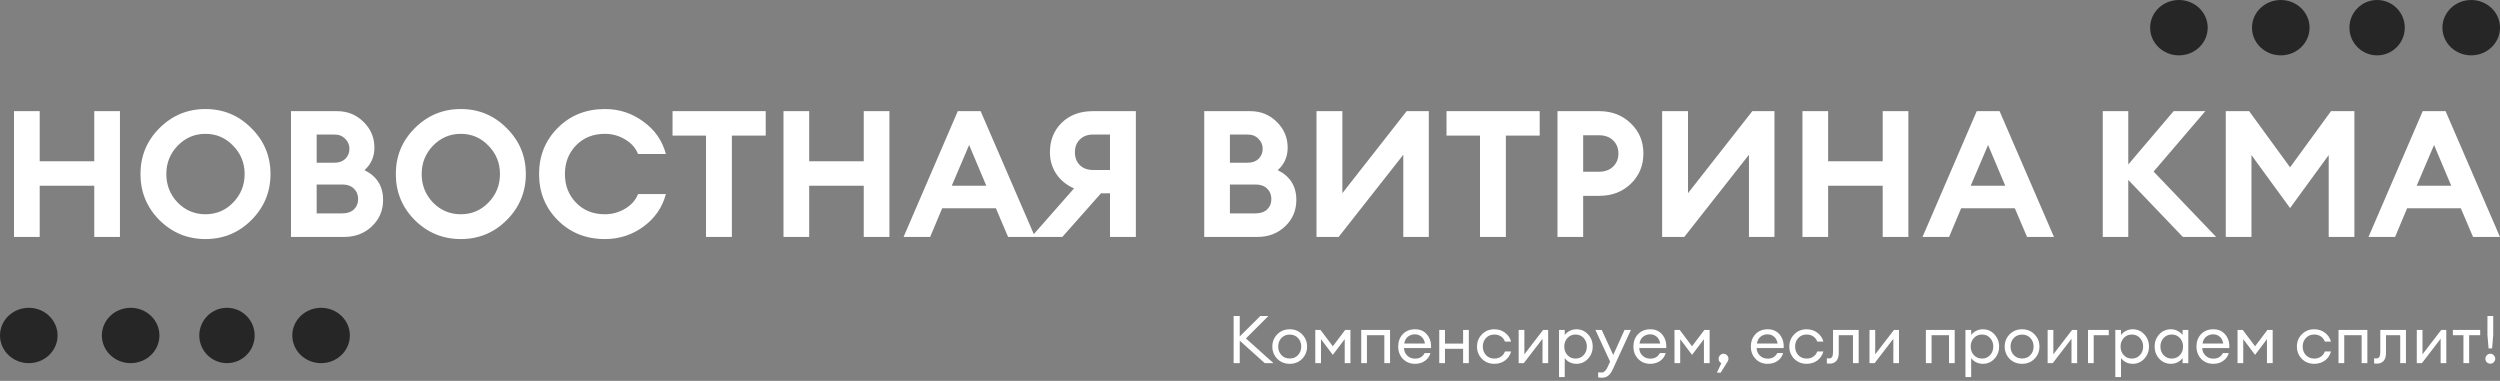 <?xml version="1.0" encoding="UTF-8"?> <svg xmlns="http://www.w3.org/2000/svg" width="1129" height="172" viewBox="0 0 1129 172" fill="none"><rect x="0" y="0" width="1129" height="172" fill="#808080" stroke="none"/> <path d="M6.328 107V50.2H17.928V72.84H42.568V50.2H54.168V107H42.568V83.88H17.928V107H6.328ZM80.237 91.48C83.703 95 87.89 96.76 92.797 96.76C97.703 96.76 101.863 95 105.277 91.48C108.743 87.907 110.477 83.613 110.477 78.6C110.477 73.587 108.743 69.32 105.277 65.8C101.863 62.227 97.703 60.44 92.797 60.44C87.89 60.44 83.703 62.227 80.237 65.8C76.823 69.32 75.117 73.587 75.117 78.6C75.117 83.613 76.823 87.907 80.237 91.48ZM113.517 99.4C107.81 105.107 100.903 107.96 92.797 107.96C84.69 107.96 77.757 105.107 71.997 99.4C66.29 93.64 63.437 86.707 63.437 78.6C63.437 70.493 66.29 63.587 71.997 57.88C77.757 52.12 84.69 49.24 92.797 49.24C100.903 49.24 107.81 52.12 113.517 57.88C119.277 63.587 122.157 70.493 122.157 78.6C122.157 86.707 119.277 93.64 113.517 99.4ZM131.406 107V50.2H152.206C156.953 50.2 160.953 51.827 164.206 55.08C167.459 58.28 169.086 62.147 169.086 66.68C169.086 70.787 167.593 74.173 164.606 76.84C170.206 79.613 173.006 84.093 173.006 90.28C173.006 95.027 171.326 99 167.966 102.2C164.606 105.4 160.419 107 155.406 107H131.406ZM143.006 96.36H154.606C156.793 96.36 158.526 95.773 159.806 94.6C161.086 93.373 161.726 91.8 161.726 89.88C161.726 87.96 161.086 86.387 159.806 85.16C158.526 83.933 156.793 83.32 154.606 83.32H143.006V96.36ZM143.006 73.48H151.086C153.113 73.48 154.739 72.893 155.966 71.72C157.193 70.493 157.806 68.973 157.806 67.16C157.806 65.4 157.166 63.907 155.886 62.68C154.659 61.4 153.059 60.76 151.086 60.76H143.006V73.48ZM195.549 91.48C199.016 95 203.202 96.76 208.109 96.76C213.016 96.76 217.176 95 220.589 91.48C224.056 87.907 225.789 83.613 225.789 78.6C225.789 73.587 224.056 69.32 220.589 65.8C217.176 62.227 213.016 60.44 208.109 60.44C203.202 60.44 199.016 62.227 195.549 65.8C192.136 69.32 190.429 73.587 190.429 78.6C190.429 83.613 192.136 87.907 195.549 91.48ZM228.829 99.4C223.122 105.107 216.216 107.96 208.109 107.96C200.002 107.96 193.069 105.107 187.309 99.4C181.602 93.64 178.749 86.707 178.749 78.6C178.749 70.493 181.602 63.587 187.309 57.88C193.069 52.12 200.002 49.24 208.109 49.24C216.216 49.24 223.122 52.12 228.829 57.88C234.589 63.587 237.469 70.493 237.469 78.6C237.469 86.707 234.589 93.64 228.829 99.4ZM273.198 107.96C264.665 107.96 257.572 105.133 251.918 99.48C246.265 93.827 243.438 86.867 243.438 78.6C243.438 70.333 246.265 63.373 251.918 57.72C257.572 52.067 264.665 49.24 273.198 49.24C279.652 49.24 285.438 51.133 290.558 54.92C295.732 58.653 299.118 63.533 300.718 69.56H288.158C287.038 66.787 285.065 64.573 282.238 62.92C279.465 61.267 276.452 60.44 273.198 60.44C267.865 60.44 263.518 62.173 260.158 65.64C256.798 69.107 255.118 73.427 255.118 78.6C255.118 83.773 256.798 88.093 260.158 91.56C263.518 95.027 267.865 96.76 273.198 96.76C276.452 96.76 279.465 95.933 282.238 94.28C285.065 92.627 287.038 90.413 288.158 87.64H300.718C299.118 93.667 295.732 98.573 290.558 102.36C285.438 106.093 279.652 107.96 273.198 107.96ZM318.839 107V61.24H303.719V50.2H345.799V61.24H330.519V107H318.839ZM353.828 107V50.2H365.428V72.84H390.068V50.2H401.668V107H390.068V83.88H365.428V107H353.828ZM408.057 107L432.537 50.2H442.857L467.417 107H455.257L449.737 94.04H425.497L420.057 107H408.057ZM437.657 65.48L429.817 83.88H445.417L437.657 65.48ZM501.27 107V87.32H497.19L479.75 107H465.75L485.03 85.08C481.723 83.64 479.083 81.507 477.11 78.68C475.136 75.8 474.15 72.493 474.15 68.76C474.15 63.373 475.91 58.947 479.43 55.48C483.003 51.96 487.696 50.2 493.51 50.2H512.95V107H501.27ZM487.67 63C486.176 64.44 485.43 66.36 485.43 68.76C485.43 71.16 486.176 73.107 487.67 74.6C489.163 76.04 491.136 76.76 493.59 76.76H501.27V60.76H493.59C491.136 60.76 489.163 61.507 487.67 63ZM543.828 107V50.2H564.628C569.374 50.2 573.374 51.827 576.628 55.08C579.881 58.28 581.508 62.147 581.508 66.68C581.508 70.787 580.014 74.173 577.028 76.84C582.628 79.613 585.428 84.093 585.428 90.28C585.428 95.027 583.748 99 580.388 102.2C577.028 105.4 572.841 107 567.828 107H543.828ZM555.428 96.36H567.028C569.214 96.36 570.948 95.773 572.228 94.6C573.508 93.373 574.148 91.8 574.148 89.88C574.148 87.96 573.508 86.387 572.228 85.16C570.948 83.933 569.214 83.32 567.028 83.32H555.428V96.36ZM555.428 73.48H563.508C565.534 73.48 567.161 72.893 568.388 71.72C569.614 70.493 570.228 68.973 570.228 67.16C570.228 65.4 569.588 63.907 568.308 62.68C567.081 61.4 565.481 60.76 563.508 60.76H555.428V73.48ZM604.531 107H594.531V50.2H606.211V87.24L635.251 50.2H645.251V107H633.731V69.88L604.531 107ZM668.37 107V61.24H653.25V50.2H695.33V61.24H680.05V107H668.37ZM736.479 55.72C740.266 59.347 742.159 63.88 742.159 69.32C742.159 74.76 740.266 79.32 736.479 83C732.692 86.627 727.946 88.44 722.239 88.44H714.959V107H703.359V50.2H722.239C727.946 50.2 732.692 52.04 736.479 55.72ZM728.479 75.24C730.079 73.693 730.879 71.72 730.879 69.32C730.879 66.92 730.079 64.947 728.479 63.4C726.879 61.853 724.746 61.08 722.079 61.08H714.959V77.56H722.079C724.746 77.56 726.879 76.787 728.479 75.24ZM760.625 107H750.625V50.2H762.305V87.24L791.345 50.2H801.345V107H789.825V69.88L760.625 107ZM813.984 107V50.2H825.584V72.84H850.224V50.2H861.824V107H850.224V83.88H825.584V107H813.984ZM868.213 107L892.693 50.2H903.013L927.573 107H915.413L909.893 94.04H885.653L880.213 107H868.213ZM897.813 65.48L889.973 83.88H905.573L897.813 65.48ZM985.769 107L961.129 81.24V107H949.609V50.2H961.129V74.28L981.609 50.2H995.929L972.569 77.48L1000.81 107H985.769ZM1005.16 50.2H1015.72L1034.2 75.56L1052.68 50.2H1063.24V107H1051.64V70.04L1034.2 93.96L1016.76 70.04V107H1005.16V50.2ZM1069.62 107L1094.1 50.2H1104.42L1128.98 107H1116.82L1111.3 94.04H1087.06L1081.62 107H1069.62ZM1099.22 65.48L1091.38 83.88H1106.98L1099.22 65.48Z" fill="white"></path> <path d="M145 164C152.18 164 158 158.404 158 151.5C158 144.596 152.18 139 145 139C137.82 139 132 144.596 132 151.5C132 158.404 137.82 164 145 164Z" fill="#272626"></path> <path d="M102.5 164C109.404 164 115 158.404 115 151.5C115 144.596 109.404 139 102.5 139C95.596 139 90 144.596 90 151.5C90 158.404 95.596 164 102.5 164Z" fill="#272626"></path> <path d="M59 164C66.18 164 72 158.404 72 151.5C72 144.596 66.18 139 59 139C51.82 139 46 144.596 46 151.5C46 158.404 51.82 164 59 164Z" fill="#272626"></path> <path d="M13 164C20.18 164 26 158.404 26 151.5C26 144.596 20.18 139 13 139C5.82 139 0 144.596 0 151.5C0 158.404 5.82 164 13 164Z" fill="#272626"></path> <path d="M1116 25C1123.18 25 1129 19.404 1129 12.5C1129 5.596 1123.18 0 1116 0C1108.82 0 1103 5.596 1103 12.5C1103 19.404 1108.82 25 1116 25Z" fill="#272626"></path> <path d="M1073.5 25C1080.4 25 1086 19.404 1086 12.5C1086 5.596 1080.4 0 1073.5 0C1066.6 0 1061 5.596 1061 12.5C1061 19.404 1066.6 25 1073.5 25Z" fill="#272626"></path> <path d="M1030 25C1037.18 25 1043 19.404 1043 12.5C1043 5.596 1037.18 0 1030 0C1022.82 0 1017 5.596 1017 12.5C1017 19.404 1022.82 25 1030 25Z" fill="#272626"></path> <path d="M984 25C991.18 25 997 19.404 997 12.5C997 5.596 991.18 0 984 0C976.82 0 971 5.596 971 12.5C971 19.404 976.82 25 984 25Z" fill="#272626"></path> <path d="M571.178 164L559.868 153.86V164H557.108V142.7H559.868V151.94L569.168 142.7H572.798L562.658 152.84L575.108 164H571.178ZM582.45 164.3C580.19 164.3 578.31 163.55 576.81 162.05C575.33 160.53 574.59 158.68 574.59 156.5C574.59 154.32 575.33 152.48 576.81 150.98C578.31 149.46 580.19 148.7 582.45 148.7C584.69 148.7 586.55 149.46 588.03 150.98C589.53 152.48 590.28 154.32 590.28 156.5C590.28 158.68 589.53 160.53 588.03 162.05C586.55 163.55 584.69 164.3 582.45 164.3ZM578.67 160.34C579.65 161.38 580.91 161.9 582.45 161.9C583.99 161.9 585.24 161.38 586.2 160.34C587.16 159.3 587.64 158.02 587.64 156.5C587.64 154.98 587.16 153.7 586.2 152.66C585.24 151.62 583.99 151.1 582.45 151.1C580.91 151.1 579.65 151.62 578.67 152.66C577.71 153.7 577.23 154.98 577.23 156.5C577.23 158.02 577.71 159.3 578.67 160.34ZM593.984 149H596.354L601.904 156.38L607.484 149H609.854V164H607.274V153.17L601.904 160.25L596.564 153.17V164H593.984V149ZM614.726 164V149H627.746V164H625.166V151.37H617.306V164H614.726ZM638.987 164.3C636.807 164.3 634.997 163.56 633.557 162.08C632.137 160.6 631.427 158.74 631.427 156.5C631.427 154.24 632.117 152.38 633.497 150.92C634.897 149.44 636.747 148.7 639.047 148.7C641.367 148.7 643.187 149.52 644.507 151.16C645.827 152.8 646.407 154.81 646.247 157.19H634.037C634.077 158.55 634.577 159.69 635.537 160.61C636.497 161.51 637.657 161.96 639.017 161.96C641.057 161.96 642.507 161.12 643.367 159.44H646.007C645.627 160.84 644.817 162 643.577 162.92C642.337 163.84 640.807 164.3 638.987 164.3ZM641.927 152.06C641.107 151.34 640.117 150.98 638.957 150.98C637.797 150.98 636.757 151.33 635.837 152.03C634.937 152.73 634.377 153.77 634.157 155.15H643.517C643.277 153.79 642.747 152.76 641.927 152.06ZM649.97 164V149H652.55V155.18H660.74V149H663.32V164H660.74V157.52H652.55V164H649.97ZM674.853 164.3C672.593 164.3 670.723 163.55 669.243 162.05C667.763 160.53 667.023 158.68 667.023 156.5C667.023 154.32 667.763 152.48 669.243 150.98C670.723 149.46 672.593 148.7 674.853 148.7C676.713 148.7 678.323 149.22 679.683 150.26C681.043 151.28 681.953 152.62 682.413 154.28H679.653C679.293 153.3 678.693 152.52 677.853 151.94C677.013 151.36 676.013 151.07 674.853 151.07C673.313 151.07 672.053 151.59 671.073 152.63C670.113 153.67 669.633 154.96 669.633 156.5C669.633 158.04 670.113 159.33 671.073 160.37C672.053 161.41 673.313 161.93 674.853 161.93C676.013 161.93 677.013 161.64 677.853 161.06C678.693 160.48 679.293 159.7 679.653 158.72H682.413C681.973 160.38 681.073 161.73 679.713 162.77C678.353 163.79 676.733 164.3 674.853 164.3ZM688.139 164H685.829V149H688.409V160.01L696.869 149H699.149V164H696.599V152.99L688.139 164ZM706.632 170.27H704.052V149H706.632V151.31C707.152 150.55 707.882 149.93 708.822 149.45C709.782 148.95 710.812 148.7 711.912 148.7C713.992 148.7 715.732 149.46 717.132 150.98C718.552 152.5 719.262 154.34 719.262 156.5C719.262 158.66 718.552 160.5 717.132 162.02C715.732 163.54 713.992 164.3 711.912 164.3C710.812 164.3 709.782 164.06 708.822 163.58C707.882 163.08 707.152 162.45 706.632 161.69V170.27ZM707.862 160.37C708.822 161.41 710.042 161.93 711.522 161.93C713.002 161.93 714.222 161.41 715.182 160.37C716.142 159.33 716.622 158.04 716.622 156.5C716.622 154.96 716.142 153.67 715.182 152.63C714.222 151.59 713.002 151.07 711.522 151.07C710.042 151.07 708.822 151.59 707.862 152.63C706.902 153.67 706.422 154.96 706.422 156.5C706.422 158.04 706.902 159.33 707.862 160.37ZM736.515 149L728.385 166.67C727.765 168.05 727.065 169.04 726.285 169.64C725.525 170.26 724.565 170.57 723.405 170.57C722.665 170.57 722.105 170.52 721.725 170.42V168.14C722.025 168.2 722.515 168.23 723.195 168.23C724.315 168.23 725.215 167.47 725.895 165.95L727.125 163.31L720.495 149H723.345L728.535 160.31L733.635 149H736.515ZM745.217 164.3C743.037 164.3 741.227 163.56 739.787 162.08C738.367 160.6 737.657 158.74 737.657 156.5C737.657 154.24 738.347 152.38 739.727 150.92C741.127 149.44 742.977 148.7 745.277 148.7C747.597 148.7 749.417 149.52 750.737 151.16C752.057 152.8 752.637 154.81 752.477 157.19H740.267C740.307 158.55 740.807 159.69 741.767 160.61C742.727 161.51 743.887 161.96 745.247 161.96C747.287 161.96 748.737 161.12 749.597 159.44H752.237C751.857 160.84 751.047 162 749.807 162.92C748.567 163.84 747.037 164.3 745.217 164.3ZM748.157 152.06C747.337 151.34 746.347 150.98 745.187 150.98C744.027 150.98 742.987 151.33 742.067 152.03C741.167 152.73 740.607 153.77 740.387 155.15H749.747C749.507 153.79 748.977 152.76 748.157 152.06ZM756.201 149H758.571L764.121 156.38L769.701 149H772.071V164H769.491V153.17L764.121 160.25L758.781 153.17V164H756.201V149ZM780.153 163.34L777.063 168.29H775.353L777.363 164C776.543 163.6 776.133 162.93 776.133 161.99C776.133 161.39 776.353 160.87 776.793 160.43C777.233 159.97 777.753 159.74 778.353 159.74C778.953 159.74 779.473 159.97 779.913 160.43C780.353 160.87 780.573 161.39 780.573 161.99C780.573 162.43 780.433 162.88 780.153 163.34ZM798.245 164.3C796.065 164.3 794.255 163.56 792.815 162.08C791.395 160.6 790.685 158.74 790.685 156.5C790.685 154.24 791.375 152.38 792.755 150.92C794.155 149.44 796.005 148.7 798.305 148.7C800.625 148.7 802.445 149.52 803.765 151.16C805.085 152.8 805.665 154.81 805.505 157.19H793.295C793.335 158.55 793.835 159.69 794.795 160.61C795.755 161.51 796.915 161.96 798.275 161.96C800.315 161.96 801.765 161.12 802.625 159.44H805.265C804.885 160.84 804.075 162 802.835 162.92C801.595 163.84 800.065 164.3 798.245 164.3ZM801.185 152.06C800.365 151.34 799.375 150.98 798.215 150.98C797.055 150.98 796.015 151.33 795.095 152.03C794.195 152.73 793.635 153.77 793.415 155.15H802.775C802.535 153.79 802.005 152.76 801.185 152.06ZM815.888 164.3C813.628 164.3 811.758 163.55 810.278 162.05C808.798 160.53 808.058 158.68 808.058 156.5C808.058 154.32 808.798 152.48 810.278 150.98C811.758 149.46 813.628 148.7 815.888 148.7C817.748 148.7 819.358 149.22 820.718 150.26C822.078 151.28 822.988 152.62 823.448 154.28H820.688C820.328 153.3 819.728 152.52 818.888 151.94C818.048 151.36 817.048 151.07 815.888 151.07C814.348 151.07 813.088 151.59 812.108 152.63C811.148 153.67 810.668 154.96 810.668 156.5C810.668 158.04 811.148 159.33 812.108 160.37C813.088 161.41 814.348 161.93 815.888 161.93C817.048 161.93 818.048 161.64 818.888 161.06C819.728 160.48 820.328 159.7 820.688 158.72H823.448C823.008 160.38 822.108 161.73 820.748 162.77C819.388 163.79 817.768 164.3 815.888 164.3ZM826.356 164.21C825.676 164.21 825.226 164.18 825.006 164.12V161.81C825.146 161.85 825.466 161.87 825.966 161.87C826.586 161.87 827.046 161.66 827.346 161.24C827.646 160.8 827.796 160.03 827.796 158.93V149H839.376V164H836.796V151.37H830.376V159.47C830.376 161.01 830.006 162.19 829.266 163.01C828.526 163.81 827.556 164.21 826.356 164.21ZM846.577 164H844.267V149H846.847V160.01L855.307 149H857.587V164H855.037V152.99L846.577 164ZM869.726 164V149H882.746V164H880.166V151.37H872.306V164H869.726ZM890.177 170.27H887.597V149H890.177V151.31C890.697 150.55 891.427 149.93 892.367 149.45C893.327 148.95 894.357 148.7 895.457 148.7C897.537 148.7 899.277 149.46 900.677 150.98C902.097 152.5 902.807 154.34 902.807 156.5C902.807 158.66 902.097 160.5 900.677 162.02C899.277 163.54 897.537 164.3 895.457 164.3C894.357 164.3 893.327 164.06 892.367 163.58C891.427 163.08 890.697 162.45 890.177 161.69V170.27ZM891.407 160.37C892.367 161.41 893.587 161.93 895.067 161.93C896.547 161.93 897.767 161.41 898.727 160.37C899.687 159.33 900.167 158.04 900.167 156.5C900.167 154.96 899.687 153.67 898.727 152.63C897.767 151.59 896.547 151.07 895.067 151.07C893.587 151.07 892.367 151.59 891.407 152.63C890.447 153.67 889.967 154.96 889.967 156.5C889.967 158.04 890.447 159.33 891.407 160.37ZM913.183 164.3C910.923 164.3 909.043 163.55 907.543 162.05C906.063 160.53 905.323 158.68 905.323 156.5C905.323 154.32 906.063 152.48 907.543 150.98C909.043 149.46 910.923 148.7 913.183 148.7C915.423 148.7 917.283 149.46 918.763 150.98C920.263 152.48 921.013 154.32 921.013 156.5C921.013 158.68 920.263 160.53 918.763 162.05C917.283 163.55 915.423 164.3 913.183 164.3ZM909.403 160.34C910.383 161.38 911.643 161.9 913.183 161.9C914.723 161.9 915.973 161.38 916.933 160.34C917.893 159.3 918.373 158.02 918.373 156.5C918.373 154.98 917.893 153.7 916.933 152.66C915.973 151.62 914.723 151.1 913.183 151.1C911.643 151.1 910.383 151.62 909.403 152.66C908.443 153.7 907.963 154.98 907.963 156.5C907.963 158.02 908.443 159.3 909.403 160.34ZM927.026 164H924.716V149H927.296V160.01L935.756 149H938.036V164H935.486V152.99L927.026 164ZM942.939 164V149H952.329V151.37H945.519V164H942.939ZM957.853 170.27H955.273V149H957.853V151.31C958.373 150.55 959.103 149.93 960.043 149.45C961.003 148.95 962.033 148.7 963.133 148.7C965.213 148.7 966.953 149.46 968.353 150.98C969.773 152.5 970.483 154.34 970.483 156.5C970.483 158.66 969.773 160.5 968.353 162.02C966.953 163.54 965.213 164.3 963.133 164.3C962.033 164.3 961.003 164.06 960.043 163.58C959.103 163.08 958.373 162.45 957.853 161.69V170.27ZM959.083 160.37C960.043 161.41 961.263 161.93 962.743 161.93C964.223 161.93 965.443 161.41 966.403 160.37C967.363 159.33 967.843 158.04 967.843 156.5C967.843 154.96 967.363 153.67 966.403 152.63C965.443 151.59 964.223 151.07 962.743 151.07C961.263 151.07 960.043 151.59 959.083 152.63C958.123 153.67 957.643 154.96 957.643 156.5C957.643 158.04 958.123 159.33 959.083 160.37ZM980.379 164.3C978.299 164.3 976.549 163.54 975.129 162.02C973.729 160.5 973.029 158.66 973.029 156.5C973.029 154.34 973.729 152.5 975.129 150.98C976.549 149.46 978.299 148.7 980.379 148.7C981.479 148.7 982.499 148.95 983.439 149.45C984.399 149.93 985.139 150.55 985.659 151.31V149H988.239V164H985.659V161.69C985.139 162.45 984.399 163.08 983.439 163.58C982.499 164.06 981.479 164.3 980.379 164.3ZM980.769 161.93C982.249 161.93 983.469 161.41 984.429 160.37C985.389 159.33 985.869 158.04 985.869 156.5C985.869 154.96 985.389 153.67 984.429 152.63C983.469 151.59 982.249 151.07 980.769 151.07C979.269 151.07 978.039 151.59 977.079 152.63C976.119 153.67 975.639 154.96 975.639 156.5C975.639 158.04 976.119 159.33 977.079 160.37C978.039 161.41 979.269 161.93 980.769 161.93ZM999.485 164.3C997.305 164.3 995.495 163.56 994.055 162.08C992.635 160.6 991.925 158.74 991.925 156.5C991.925 154.24 992.615 152.38 993.995 150.92C995.395 149.44 997.245 148.7 999.545 148.7C1001.87 148.7 1003.69 149.52 1005.01 151.16C1006.33 152.8 1006.91 154.81 1006.75 157.19H994.535C994.575 158.55 995.075 159.69 996.035 160.61C996.995 161.51 998.155 161.96 999.515 161.96C1001.56 161.96 1003.01 161.12 1003.87 159.44H1006.51C1006.13 160.84 1005.32 162 1004.08 162.92C1002.84 163.84 1001.31 164.3 999.485 164.3ZM1002.43 152.06C1001.61 151.34 1000.62 150.98 999.455 150.98C998.295 150.98 997.255 151.33 996.335 152.03C995.435 152.73 994.875 153.77 994.655 155.15H1004.02C1003.78 153.79 1003.25 152.76 1002.43 152.06ZM1010.47 149H1012.84L1018.39 156.38L1023.97 149H1026.34V164H1023.76V153.17L1018.39 160.25L1013.05 153.17V164H1010.47V149ZM1045.11 164.3C1042.85 164.3 1040.98 163.55 1039.5 162.05C1038.02 160.53 1037.28 158.68 1037.28 156.5C1037.28 154.32 1038.02 152.48 1039.5 150.98C1040.98 149.46 1042.85 148.7 1045.11 148.7C1046.97 148.7 1048.58 149.22 1049.94 150.26C1051.3 151.28 1052.21 152.62 1052.67 154.28H1049.91C1049.55 153.3 1048.95 152.52 1048.11 151.94C1047.27 151.36 1046.27 151.07 1045.11 151.07C1043.57 151.07 1042.31 151.59 1041.33 152.63C1040.37 153.67 1039.89 154.96 1039.89 156.5C1039.89 158.04 1040.37 159.33 1041.33 160.37C1042.31 161.41 1043.57 161.93 1045.11 161.93C1046.27 161.93 1047.27 161.64 1048.11 161.06C1048.95 160.48 1049.55 159.7 1049.91 158.72H1052.67C1052.23 160.38 1051.33 161.73 1049.97 162.77C1048.61 163.79 1046.99 164.3 1045.11 164.3ZM1056.08 164V149H1069.1V164H1066.52V151.37H1058.66V164H1056.08ZM1073.5 164.21C1072.82 164.21 1072.37 164.18 1072.15 164.12V161.81C1072.29 161.85 1072.61 161.87 1073.11 161.87C1073.73 161.87 1074.19 161.66 1074.49 161.24C1074.79 160.8 1074.94 160.03 1074.94 158.93V149H1086.52V164H1083.94V151.37H1077.52V159.47C1077.52 161.01 1077.15 162.19 1076.41 163.01C1075.67 163.81 1074.7 164.21 1073.5 164.21ZM1093.73 164H1091.42V149H1094V160.01L1102.46 149H1104.74V164H1102.19V152.99L1093.73 164ZM1112.49 164V151.37H1107.72V149H1120.05V151.37H1115.07V164H1112.49ZM1123.84 157.34L1123.33 151.22V142.7H1125.94V151.22L1125.43 157.34H1123.84ZM1126.18 163.58C1125.76 164.02 1125.24 164.24 1124.62 164.24C1124 164.24 1123.47 164.02 1123.03 163.58C1122.61 163.14 1122.4 162.61 1122.4 161.99C1122.4 161.39 1122.62 160.87 1123.06 160.43C1123.5 159.97 1124.02 159.74 1124.62 159.74C1125.22 159.74 1125.74 159.97 1126.18 160.43C1126.62 160.87 1126.84 161.39 1126.84 161.99C1126.84 162.61 1126.62 163.14 1126.18 163.58Z" fill="white"></path> </svg> 